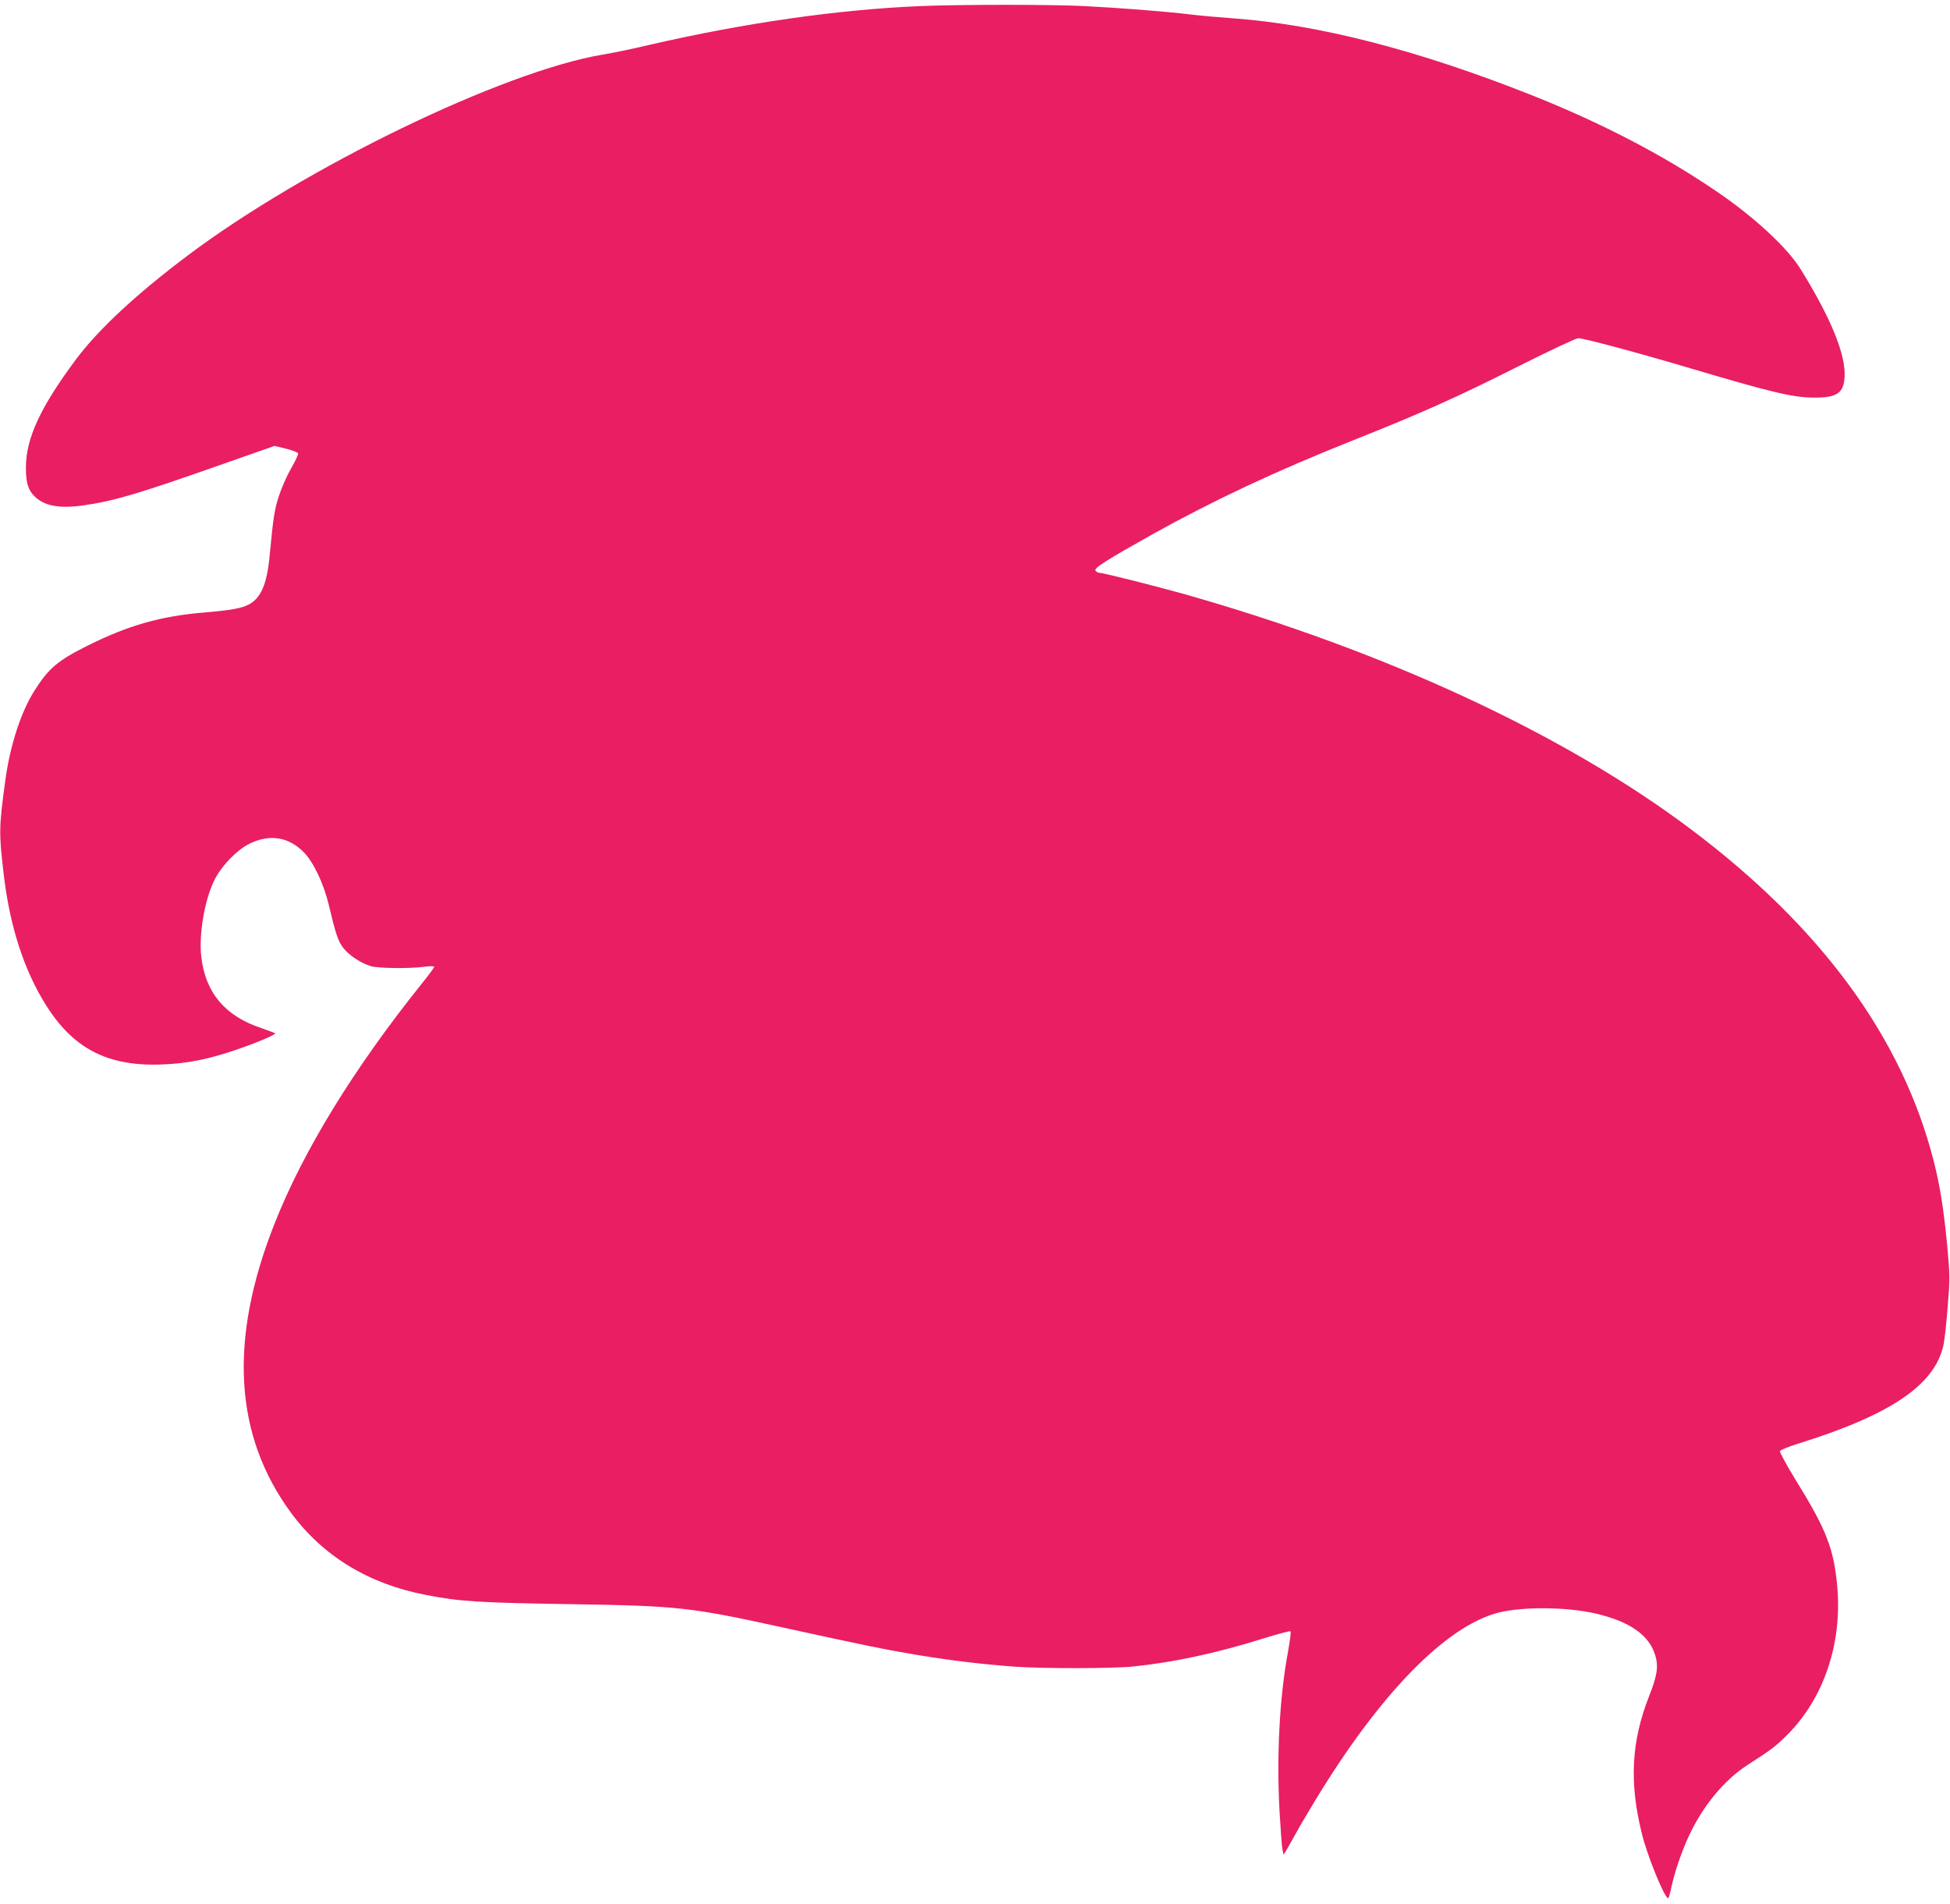 <?xml version="1.0" standalone="no"?>
<!DOCTYPE svg PUBLIC "-//W3C//DTD SVG 20010904//EN"
 "http://www.w3.org/TR/2001/REC-SVG-20010904/DTD/svg10.dtd">
<svg version="1.0" xmlns="http://www.w3.org/2000/svg"
 width="1280pt" height="1250pt" viewBox="0 0 1280 1250"
 preserveAspectRatio="xMidYMid meet">
<g transform="translate(0,1250) scale(0.1,-0.1)"
fill="#e91e63" stroke="none">
<path d="M6040 12460 c-543 -23 -1155 -111 -1775 -254 -104 -25 -245 -54 -312
-65 -655 -111 -1950 -739 -2718 -1316 -341 -256 -589 -487 -737 -685 -233
-313 -328 -518 -328 -709 0 -102 15 -149 59 -191 65 -63 166 -80 328 -56 197
29 355 76 917 274 l328 115 75 -18 c41 -10 77 -24 80 -31 2 -6 -19 -52 -47
-100 -28 -49 -64 -131 -80 -182 -29 -89 -36 -138 -60 -389 -17 -187 -58 -281
-139 -322 -46 -24 -118 -37 -286 -51 -291 -24 -503 -85 -770 -218 -194 -97
-254 -147 -346 -291 -89 -138 -162 -360 -193 -586 -43 -314 -44 -350 -12 -621
33 -284 103 -532 208 -738 196 -384 435 -530 838 -513 160 7 288 32 465 91
135 45 279 105 271 114 -3 2 -44 17 -92 34 -238 79 -367 234 -393 470 -17 152
25 386 92 512 47 89 145 189 225 228 132 65 257 45 357 -57 63 -65 129 -204
162 -340 46 -194 62 -243 96 -287 36 -47 118 -102 182 -120 47 -14 251 -17
348 -4 38 5 67 5 67 0 0 -5 -34 -52 -76 -104 -449 -559 -784 -1104 -973 -1585
-301 -762 -264 -1388 110 -1896 208 -282 507 -465 879 -537 229 -45 343 -52
970 -62 690 -11 773 -20 1370 -151 552 -121 691 -149 896 -183 225 -37 420
-60 634 -76 179 -13 639 -13 776 1 262 26 543 86 854 183 96 30 178 52 181 48
4 -4 -4 -63 -16 -132 -56 -299 -76 -682 -56 -1050 7 -118 15 -231 19 -250 l8
-34 21 34 c11 19 38 67 59 105 21 39 76 133 123 210 426 705 862 1152 1208
1240 160 40 449 37 636 -6 227 -53 354 -143 393 -277 21 -72 12 -132 -42 -268
-116 -296 -130 -563 -47 -899 35 -144 149 -425 173 -425 3 0 12 28 19 63 20
98 69 244 117 346 92 197 232 367 384 465 163 105 187 124 260 197 241 239
363 600 330 973 -22 250 -71 376 -277 708 -57 94 -102 176 -99 183 3 8 58 30
123 50 612 191 900 389 952 655 6 30 18 141 26 245 15 181 15 200 -4 405 -22
229 -46 383 -87 545 -206 812 -737 1538 -1599 2185 -830 623 -2001 1166 -3320
1540 -189 53 -534 140 -558 140 -8 0 -20 6 -26 14 -13 16 69 68 374 239 403
224 808 414 1310 614 460 183 686 284 1105 495 195 98 366 178 380 178 35 0
376 -91 710 -190 573 -170 701 -200 843 -200 144 0 189 30 195 134 9 146 -88
386 -289 710 -87 141 -305 342 -549 508 -353 241 -760 452 -1215 633 -749 297
-1403 465 -1965 505 -85 6 -209 17 -275 25 -165 20 -461 43 -695 55 -212 11
-817 11 -1080 0z"/>
</g>
</svg>
